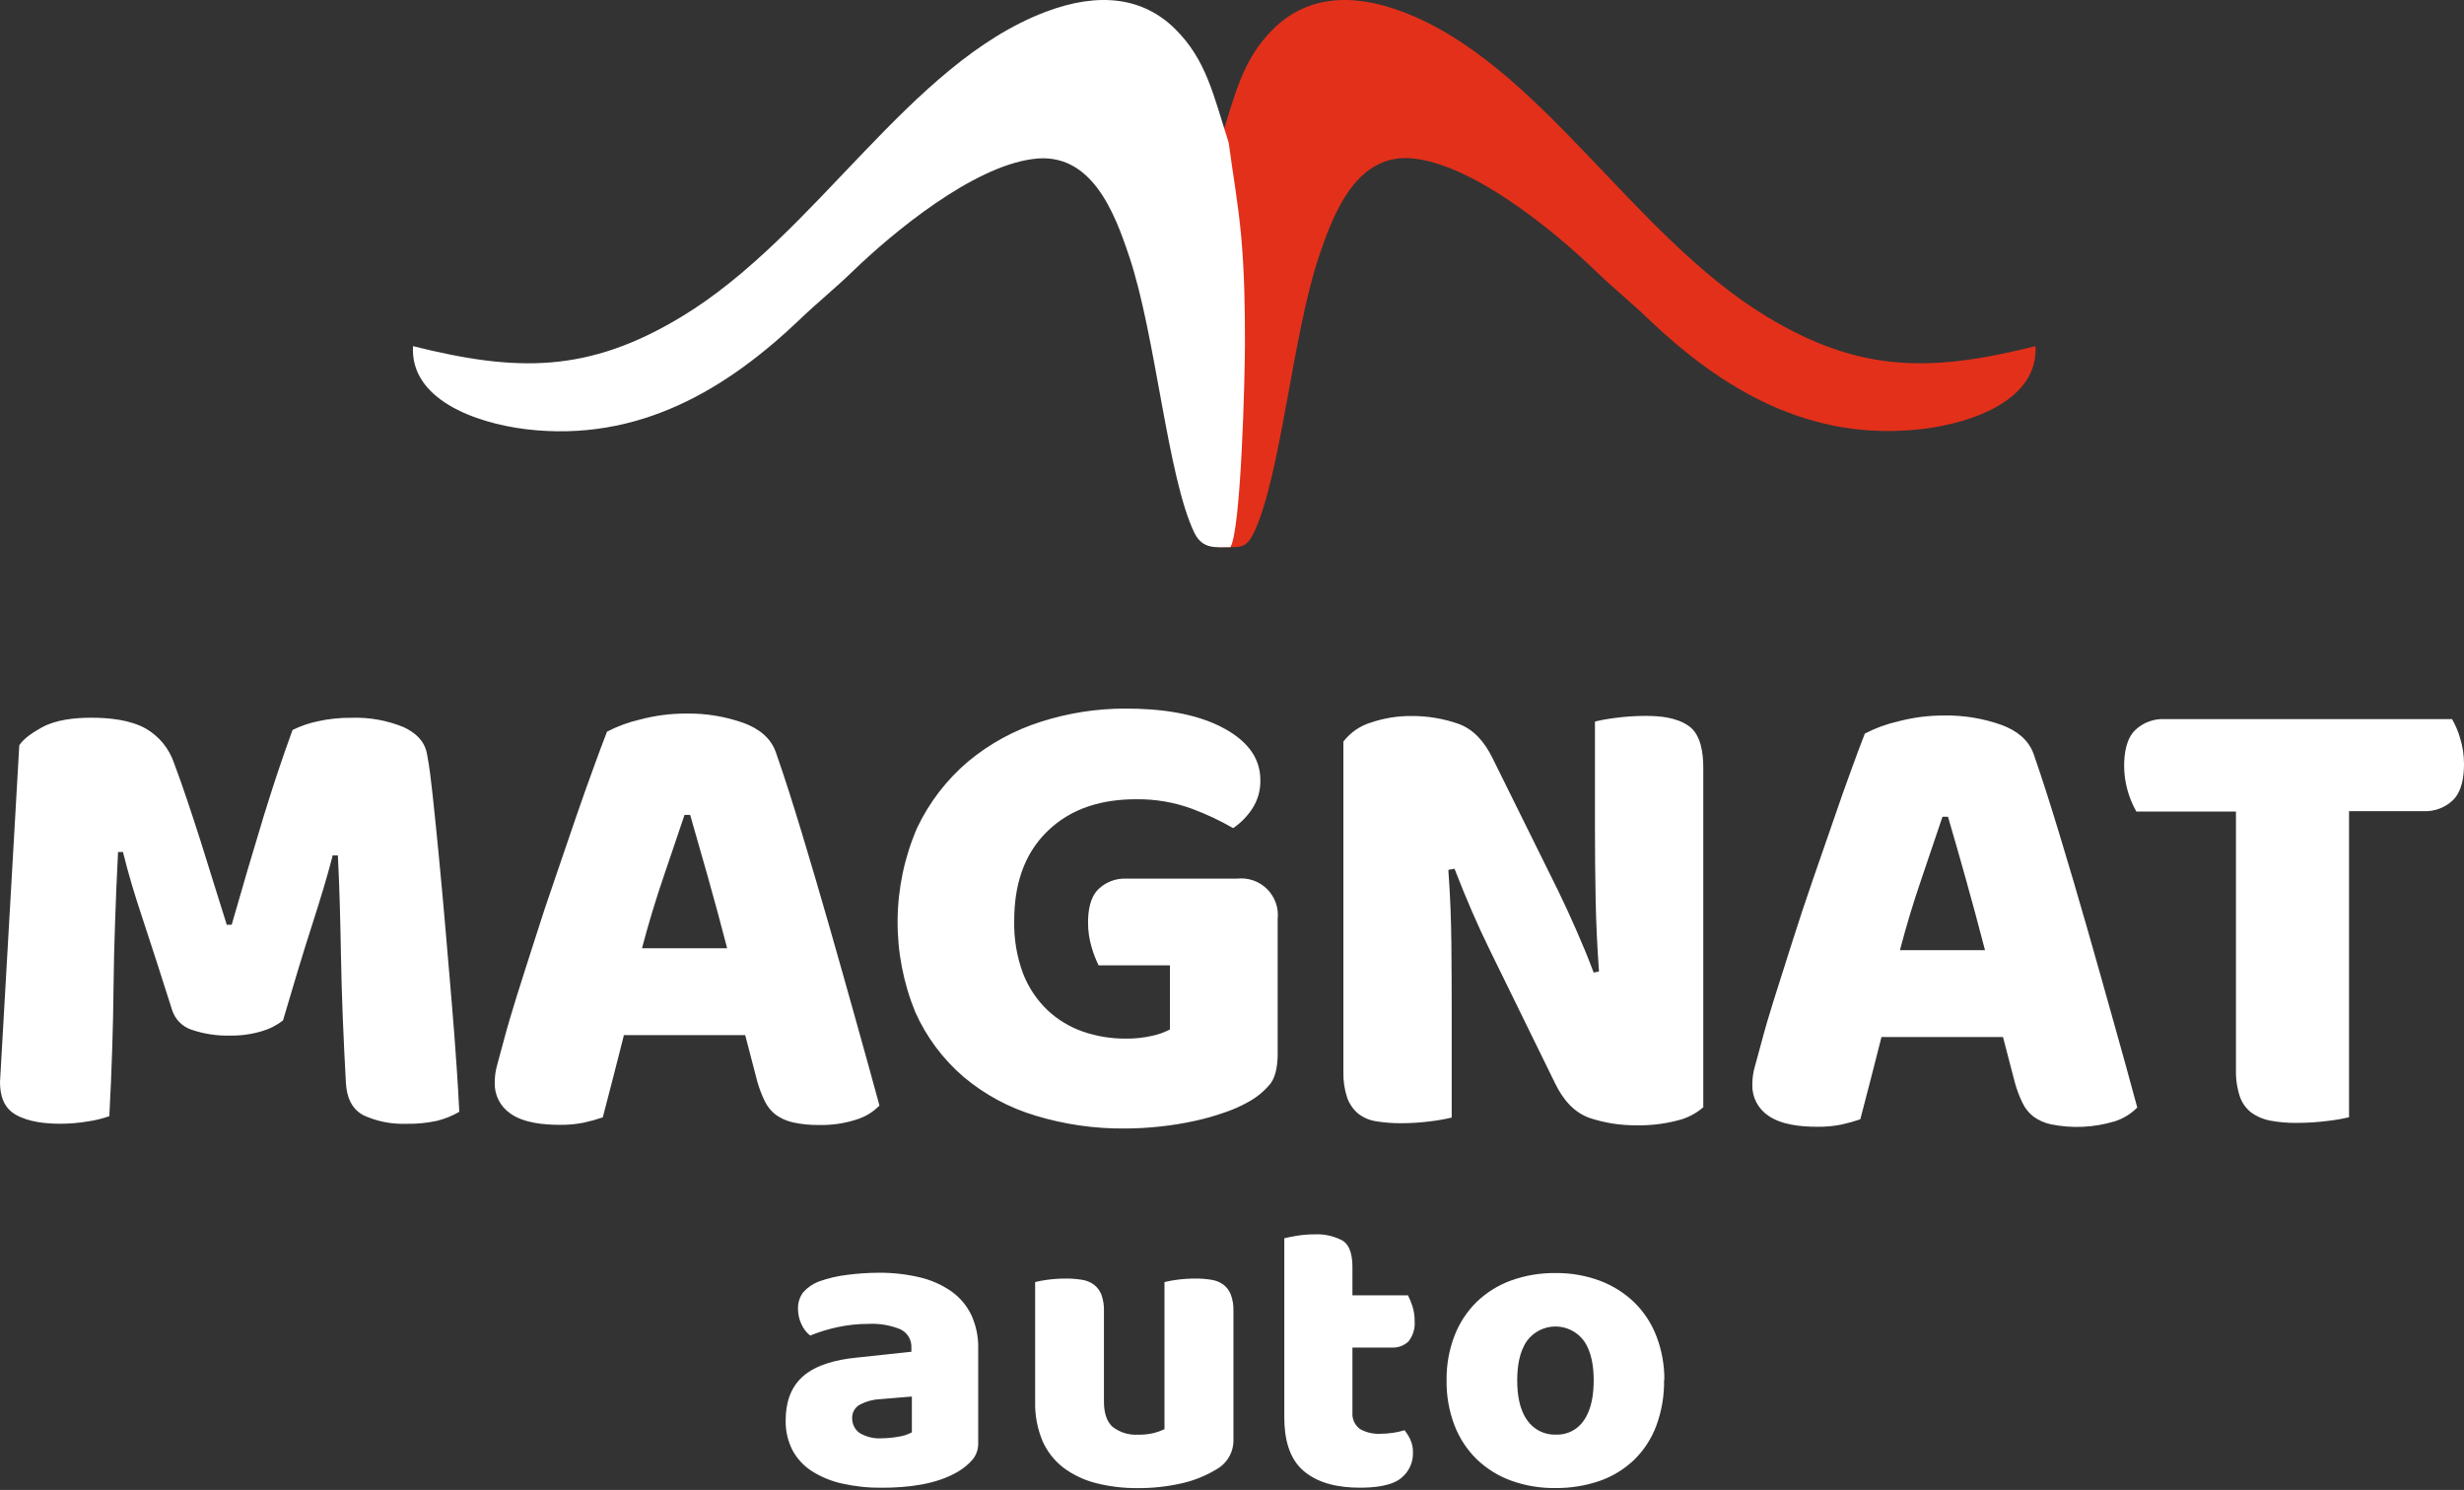 <?xml version="1.0" encoding="UTF-8"?> <svg xmlns="http://www.w3.org/2000/svg" width="210" height="127" viewBox="0 0 210 127" fill="none"><rect x="0" y="0" width="210" height="127" fill="#333333" stroke="none"/> <path fill-rule="evenodd" clip-rule="evenodd" d="M24.119 86.984C24.952 84.148 25.798 81.316 26.703 78.51C27.287 76.691 27.857 74.849 28.334 72.998V72.918H28.801V73.016C28.939 75.759 29.006 78.506 29.055 81.249C29.118 84.928 29.278 88.612 29.479 92.287C29.541 93.442 29.924 94.517 30.994 95.074C32.111 95.584 33.331 95.83 34.558 95.792C35.456 95.814 36.353 95.73 37.231 95.543C37.902 95.378 38.546 95.119 39.143 94.771C39.09 93.504 39.005 92.238 38.92 90.976C38.8 89.134 38.653 87.296 38.501 85.459L37.967 79.175C37.788 77.094 37.6 75.027 37.401 72.976C37.231 71.219 37.058 69.461 36.866 67.709C36.741 66.562 36.608 65.385 36.389 64.252C36.171 63.12 35.409 62.468 34.425 61.991C33.013 61.408 31.494 61.133 29.969 61.184C28.983 61.172 27.999 61.276 27.037 61.492C26.308 61.647 25.602 61.893 24.934 62.223C24.043 64.64 23.227 67.129 22.47 69.586C21.543 72.634 20.643 75.686 19.77 78.742L19.747 78.823H19.302V78.747L18.268 75.446C17.89 74.211 17.506 72.985 17.114 71.754C16.722 70.523 16.339 69.345 15.934 68.15C15.582 67.115 15.225 66.076 14.837 65.055C14.417 63.804 13.553 62.75 12.409 62.094C11.072 61.353 9.29 61.179 7.788 61.179C6.416 61.179 4.781 61.331 3.56 62.009C2.945 62.352 2.036 62.901 1.644 63.53L0 92.233C0 93.357 0.303 94.427 1.337 95.016C2.437 95.645 3.899 95.788 5.142 95.788C5.929 95.787 6.714 95.722 7.49 95.591C8.112 95.501 8.723 95.352 9.317 95.145C9.421 93.213 9.504 91.28 9.566 89.348C9.623 87.6 9.66 85.853 9.678 84.108C9.696 82.362 9.737 80.59 9.802 78.791C9.865 76.771 9.954 74.751 10.056 72.73V72.628H10.502V72.713C10.948 74.519 11.491 76.316 12.075 78.064C12.966 80.74 13.813 83.416 14.668 86.092C14.791 86.483 15.005 86.84 15.292 87.132C15.58 87.424 15.932 87.644 16.321 87.773C17.386 88.135 18.507 88.305 19.632 88.273C20.526 88.287 21.416 88.165 22.274 87.912C22.943 87.724 23.569 87.409 24.119 86.984V86.984ZM74.949 94.218C74.307 91.86 73.655 89.502 72.993 87.145C72.232 84.418 71.463 81.695 70.685 78.974C69.906 76.254 69.119 73.578 68.323 70.947C67.628 68.663 66.915 66.384 66.126 64.132C65.681 62.856 64.629 62.094 63.404 61.634C61.818 61.069 60.142 60.794 58.458 60.823C57.147 60.823 55.841 60.992 54.573 61.327C53.587 61.551 52.633 61.9 51.735 62.366C51.36 63.325 51.004 64.292 50.652 65.26C50.117 66.71 49.605 68.168 49.101 69.626C48.507 71.366 47.913 73.103 47.319 74.84C46.698 76.624 46.104 78.417 45.537 80.219C45.016 81.837 44.494 83.465 43.986 85.089C43.599 86.337 43.22 87.595 42.89 88.862C42.73 89.482 42.56 90.106 42.387 90.721C42.239 91.225 42.164 91.748 42.164 92.273C42.145 92.791 42.258 93.306 42.492 93.768C42.725 94.231 43.072 94.626 43.501 94.918C44.632 95.725 46.348 95.881 47.689 95.881C48.39 95.894 49.091 95.829 49.779 95.69C50.319 95.572 50.851 95.423 51.374 95.244C51.671 94.102 51.968 92.957 52.265 91.81C52.555 90.641 52.858 89.477 53.156 88.313V88.233H63.511L64.545 92.198C64.707 92.773 64.921 93.332 65.182 93.87C65.4 94.318 65.717 94.71 66.109 95.016C66.553 95.335 67.058 95.56 67.592 95.676C68.333 95.836 69.09 95.909 69.847 95.895C70.924 95.917 71.996 95.757 73.019 95.422C73.756 95.193 74.423 94.784 74.962 94.231L74.949 94.218ZM58.325 69.461H58.815L58.842 69.537C59.343 71.273 59.84 73.011 60.33 74.751C60.888 76.728 61.424 78.71 61.938 80.696L61.969 80.829H54.72L54.751 80.696C55.277 78.71 55.871 76.744 56.533 74.8C57.128 73.046 57.722 71.29 58.316 69.533L58.338 69.461H58.325ZM93.64 82.288H99.709V87.756L99.651 87.782C99.18 88.021 98.68 88.195 98.163 88.3C97.432 88.464 96.684 88.542 95.935 88.532C94.697 88.539 93.466 88.337 92.295 87.934C91.171 87.543 90.142 86.92 89.274 86.106C88.36 85.23 87.65 84.164 87.193 82.984C86.655 81.534 86.399 79.994 86.44 78.448C86.44 75.603 87.171 72.9 89.256 70.866C91.341 68.832 94.014 68.128 96.831 68.128C98.466 68.106 100.091 68.386 101.625 68.953C102.827 69.401 103.989 69.948 105.1 70.59C105.734 70.157 106.279 69.606 106.704 68.966C107.19 68.234 107.439 67.37 107.417 66.491C107.417 64.422 106.08 63.053 104.352 62.103C101.874 60.742 98.711 60.399 95.93 60.399C93.485 60.395 91.055 60.773 88.726 61.518C86.456 62.235 84.346 63.386 82.514 64.908C80.67 66.469 79.183 68.408 78.152 70.594C77.086 73.067 76.525 75.729 76.5 78.422C76.475 81.116 76.989 83.787 78.01 86.279C78.957 88.398 80.362 90.281 82.122 91.792C83.917 93.302 86.002 94.426 88.249 95.097C90.704 95.843 93.258 96.213 95.823 96.194C96.845 96.193 97.865 96.136 98.88 96.024C99.87 95.919 100.853 95.759 101.825 95.547C102.699 95.36 103.559 95.115 104.401 94.816C105.078 94.588 105.733 94.299 106.357 93.95C107.102 93.55 107.761 93.006 108.295 92.349C108.789 91.667 108.892 90.637 108.892 89.82V78.336C108.943 77.872 108.889 77.402 108.734 76.961C108.579 76.52 108.327 76.12 107.997 75.789C107.667 75.459 107.267 75.207 106.826 75.052C106.386 74.897 105.916 74.843 105.452 74.893H95.944C95.517 74.88 95.092 74.952 94.693 75.105C94.295 75.258 93.931 75.49 93.622 75.785C92.887 76.499 92.731 77.663 92.731 78.64C92.728 79.354 92.832 80.065 93.039 80.749C93.192 81.287 93.395 81.81 93.645 82.31L93.64 82.288ZM145.166 94.361V65.443C145.166 64.261 144.992 62.62 143.918 61.875C142.844 61.13 141.423 61.023 140.206 61.023C139.373 61.025 138.541 61.08 137.716 61.188C137.116 61.259 136.521 61.365 135.933 61.505V70.549C135.933 72.58 135.953 74.608 135.991 76.633C136.03 78.657 136.124 80.685 136.272 82.716V82.81L135.826 82.903L135.791 82.819C135.345 81.619 134.846 80.424 134.329 79.251C133.848 78.145 133.34 77.047 132.814 75.959L127.182 64.578C126.545 63.293 125.627 62.152 124.233 61.675C122.966 61.243 121.636 61.026 120.298 61.032C119.123 61.023 117.954 61.212 116.841 61.59C115.908 61.871 115.086 62.439 114.493 63.213V91.355C114.472 92.112 114.583 92.866 114.822 93.585C115.01 94.104 115.329 94.565 115.749 94.923C116.194 95.269 116.72 95.495 117.278 95.578C117.996 95.695 118.724 95.751 119.452 95.743C120.285 95.742 121.117 95.687 121.943 95.578C122.542 95.507 123.137 95.402 123.725 95.261V86.627C123.725 84.564 123.716 82.499 123.698 80.433C123.676 78.363 123.596 76.298 123.444 74.238V74.144L123.965 74.055L123.997 74.135C124.465 75.335 124.946 76.53 125.458 77.703C125.939 78.809 126.443 79.906 126.978 80.995L132.552 92.376C133.184 93.669 134.12 94.838 135.528 95.311C136.789 95.723 138.109 95.929 139.436 95.922C140.637 95.947 141.837 95.806 143 95.502C143.816 95.303 144.571 94.908 145.201 94.352L145.166 94.361ZM182.148 94.383C181.506 92.004 180.855 89.647 180.196 87.31C179.436 84.586 178.666 81.863 177.888 79.139C177.11 76.416 176.321 73.74 175.522 71.112C174.827 68.828 174.114 66.549 173.33 64.297C172.884 63.017 171.828 62.259 170.603 61.799C169.018 61.234 167.344 60.959 165.662 60.988C164.349 60.988 163.041 61.157 161.772 61.492C160.785 61.716 159.832 62.065 158.934 62.531C158.559 63.49 158.207 64.457 157.851 65.425C157.316 66.876 156.801 68.332 156.305 69.791L154.5 75.001C153.882 76.784 153.288 78.579 152.718 80.383C152.197 82.002 151.68 83.63 151.172 85.254C150.78 86.502 150.405 87.76 150.076 89.027C149.911 89.647 149.742 90.271 149.568 90.886C149.421 91.389 149.346 91.91 149.345 92.434C149.326 92.953 149.438 93.468 149.672 93.931C149.906 94.394 150.253 94.791 150.682 95.083C151.809 95.89 153.524 96.046 154.87 96.046C155.57 96.058 156.269 95.994 156.955 95.855C157.495 95.737 158.028 95.588 158.55 95.409C158.847 94.267 159.144 93.122 159.441 91.975C159.736 90.806 160.034 89.638 160.333 88.478L160.355 88.398H170.71L171.744 92.363C171.908 92.938 172.122 93.498 172.385 94.035C172.6 94.485 172.917 94.877 173.312 95.181C173.754 95.501 174.258 95.725 174.791 95.837C176.593 96.203 178.458 96.117 180.218 95.587C180.955 95.358 181.622 94.948 182.161 94.396L182.148 94.383ZM165.528 69.622H166.022L166.045 69.698C166.553 71.431 167.05 73.169 167.537 74.911C168.09 76.888 168.625 78.87 169.141 80.856L169.177 80.99H161.928L161.963 80.856C162.483 78.873 163.077 76.908 163.746 74.96C164.34 73.209 164.934 71.453 165.528 69.693L165.555 69.622H165.528ZM182.072 69.176H190.564V91.15C190.541 91.939 190.654 92.727 190.898 93.478C191.085 94.016 191.424 94.489 191.874 94.838C192.356 95.184 192.908 95.419 193.492 95.525C194.237 95.662 194.993 95.726 195.751 95.716C196.621 95.715 197.49 95.66 198.353 95.551C198.975 95.484 199.593 95.378 200.202 95.235V69.145H206.56C207.015 69.163 207.47 69.091 207.897 68.932C208.324 68.773 208.715 68.53 209.046 68.217C209.835 67.454 210 66.183 210 65.14C210.004 64.384 209.891 63.632 209.666 62.91C209.503 62.346 209.273 61.804 208.98 61.295H184.473C184.018 61.276 183.563 61.347 183.136 61.507C182.709 61.666 182.318 61.91 181.987 62.223C181.198 62.986 181.034 64.257 181.034 65.3C181.044 66.645 181.395 67.964 182.054 69.136L182.072 69.176ZM69.063 113.837C69.805 113.538 70.571 113.302 71.353 113.132C72.231 112.941 73.128 112.846 74.026 112.847C74.939 112.802 75.851 112.954 76.7 113.293C77.004 113.426 77.26 113.649 77.434 113.932C77.609 114.215 77.693 114.544 77.676 114.876V115.224L72.886 115.737C71.358 115.897 69.566 116.299 68.394 117.356C67.321 118.328 66.96 119.67 66.96 121.08C66.942 121.959 67.141 122.829 67.539 123.613C67.928 124.338 68.496 124.952 69.188 125.397C69.98 125.897 70.853 126.257 71.767 126.458C72.883 126.708 74.024 126.828 75.167 126.815C77.301 126.815 79.801 126.552 81.668 125.432C82.122 125.163 82.531 124.825 82.88 124.429C83.217 124.021 83.392 123.504 83.37 122.975V114.947C83.395 113.955 83.19 112.971 82.773 112.071C82.384 111.269 81.799 110.58 81.071 110.068C80.262 109.509 79.355 109.106 78.397 108.882C77.248 108.611 76.071 108.479 74.891 108.489C73.997 108.492 73.104 108.552 72.217 108.668C71.391 108.764 70.577 108.954 69.793 109.234C69.281 109.428 68.822 109.743 68.457 110.153C68.15 110.562 67.992 111.064 68.011 111.576C68.01 112.04 68.117 112.498 68.323 112.914C68.484 113.27 68.727 113.583 69.032 113.828L69.063 113.837ZM75.176 122.6C74.493 122.65 73.813 122.485 73.229 122.128C73.038 121.981 72.884 121.792 72.78 121.575C72.675 121.358 72.623 121.12 72.627 120.879C72.62 120.637 72.682 120.399 72.806 120.192C72.93 119.985 73.111 119.818 73.327 119.71C73.852 119.441 74.43 119.288 75.02 119.264L77.716 119.041V122.087L77.662 122.119C77.308 122.3 76.925 122.42 76.531 122.471C76.082 122.552 75.627 122.595 75.171 122.6H75.176ZM88.222 109.283V119.461C88.192 120.619 88.408 121.772 88.855 122.841C89.251 123.734 89.864 124.515 90.637 125.111C91.469 125.725 92.411 126.17 93.413 126.422C94.569 126.715 95.758 126.857 96.951 126.846C98.214 126.856 99.475 126.72 100.707 126.44C101.752 126.206 102.753 125.804 103.67 125.249C104.13 124.994 104.509 124.616 104.766 124.156C105.023 123.697 105.146 123.175 105.122 122.649V111.75C105.139 111.268 105.062 110.788 104.895 110.336C104.765 110.006 104.548 109.718 104.267 109.502C103.968 109.286 103.621 109.145 103.256 109.091C102.795 109.016 102.328 108.98 101.861 108.984C101.332 108.984 100.803 109.02 100.279 109.091C99.931 109.136 99.586 109.2 99.246 109.283V121.82L99.183 121.851C98.918 121.974 98.642 122.073 98.359 122.145C97.91 122.255 97.448 122.304 96.986 122.293C96.215 122.339 95.453 122.107 94.839 121.637C94.228 121.102 94.086 120.228 94.086 119.461V111.75C94.102 111.268 94.026 110.789 93.863 110.336C93.729 110.007 93.511 109.719 93.23 109.502C92.932 109.286 92.587 109.146 92.223 109.091C91.761 109.016 91.293 108.98 90.824 108.984C90.295 108.984 89.767 109.02 89.243 109.091C88.899 109.136 88.558 109.2 88.222 109.283V109.283ZM120.013 110.416H115.264V108.017C115.264 107.254 115.148 106.206 114.435 105.755C113.699 105.362 112.871 105.175 112.038 105.216C111.521 105.215 111.006 105.257 110.496 105.341C110.153 105.399 109.796 105.466 109.458 105.55V120.821C109.458 122.475 109.792 124.282 111.124 125.401C112.457 126.521 114.243 126.81 115.91 126.81C116.983 126.81 118.583 126.703 119.439 125.972C119.755 125.714 120.008 125.387 120.179 125.016C120.35 124.645 120.433 124.24 120.423 123.831C120.434 123.446 120.358 123.063 120.2 122.712C120.067 122.428 119.901 122.16 119.706 121.913C119.395 122.009 119.078 122.081 118.757 122.128C118.384 122.186 118.007 122.216 117.63 122.217C117.026 122.246 116.427 122.104 115.901 121.806C115.683 121.643 115.511 121.428 115.399 121.18C115.288 120.932 115.241 120.659 115.264 120.388V114.867H118.632C118.891 114.879 119.149 114.839 119.392 114.749C119.635 114.658 119.857 114.519 120.045 114.341C120.431 113.849 120.617 113.229 120.566 112.606C120.572 112.173 120.507 111.742 120.374 111.33C120.274 111.016 120.149 110.71 120 110.416H120.013ZM141.846 117.659C141.862 116.374 141.634 115.098 141.173 113.899C140.758 112.813 140.114 111.828 139.284 111.014C138.445 110.208 137.45 109.581 136.361 109.172C135.148 108.721 133.863 108.499 132.569 108.516C131.276 108.499 129.99 108.715 128.773 109.154C127.683 109.552 126.687 110.173 125.85 110.978C125.022 111.794 124.378 112.778 123.961 113.863C123.498 115.074 123.27 116.362 123.288 117.659C123.267 118.968 123.496 120.27 123.961 121.494C124.378 122.58 125.022 123.564 125.85 124.38C126.687 125.184 127.683 125.806 128.773 126.204C129.99 126.643 131.276 126.859 132.569 126.842C133.853 126.853 135.129 126.647 136.343 126.231C137.432 125.851 138.427 125.243 139.262 124.447C140.096 123.636 140.741 122.651 141.151 121.561C141.619 120.307 141.847 118.975 141.824 117.637L141.846 117.659ZM129.308 117.659C129.308 116.522 129.477 115.233 130.15 114.283C130.431 113.906 130.796 113.6 131.215 113.39C131.635 113.179 132.098 113.07 132.567 113.07C133.037 113.07 133.5 113.179 133.919 113.39C134.339 113.6 134.704 113.906 134.984 114.283C135.657 115.233 135.826 116.513 135.826 117.659C135.826 118.805 135.662 120.089 135.002 121.057C134.742 121.452 134.385 121.772 133.965 121.988C133.545 122.204 133.077 122.307 132.605 122.288C132.13 122.305 131.658 122.203 131.232 121.991C130.807 121.78 130.441 121.465 130.168 121.075C129.477 120.121 129.308 118.809 129.308 117.659V117.659Z" fill="white"></path> <path fill-rule="evenodd" clip-rule="evenodd" d="M103.817 46.654C102.899 45.209 102.569 32.114 102.569 29.287C102.569 26.076 102.614 23.32 102.881 20.287C103.135 17.37 103.59 14.913 103.96 12.161C105.243 8.147 105.853 5.092 108.535 2.452C111.218 -0.188 114.934 -0.741 119.563 1.012C131.237 5.436 139.088 20.037 150.579 26.99C158.541 31.811 164.623 31.722 173.477 29.506C173.744 34.023 168.215 36.048 163.844 36.565C154.175 37.716 146.654 33.1 140.389 27.097C138.99 25.759 137.408 24.475 136.027 23.132C132.462 19.685 125.779 14.213 120.668 13.535C115.638 12.848 113.655 18.177 112.407 21.87C110.135 28.622 109.155 40.686 106.838 45.458C106.294 46.56 105.858 46.654 104.855 46.64C104.565 46.64 104.218 46.64 103.808 46.64L103.817 46.654Z" fill="#E3301A"></path> <path fill-rule="evenodd" clip-rule="evenodd" d="M104.855 46.654C105.773 45.209 106.103 32.114 106.103 29.287C106.103 26.076 106.058 23.32 105.795 20.287C105.537 17.37 105.082 14.913 104.717 12.161C103.429 8.147 102.819 5.092 100.137 2.452C97.454 -0.188 93.738 -0.741 89.113 1.012C77.435 5.436 69.589 20.037 58.097 26.99C50.135 31.811 44.049 31.722 35.2 29.506C34.932 34.023 40.458 36.048 44.833 36.588C54.497 37.738 62.023 33.122 68.283 27.119C69.682 25.782 71.264 24.497 72.645 23.155C76.21 19.707 82.893 14.235 88.008 13.557C93.03 12.848 95.013 18.177 96.242 21.87C98.515 28.622 99.495 40.686 101.812 45.458C102.543 46.881 103.67 46.622 104.842 46.64L104.855 46.654Z" fill="white"></path> </svg> 